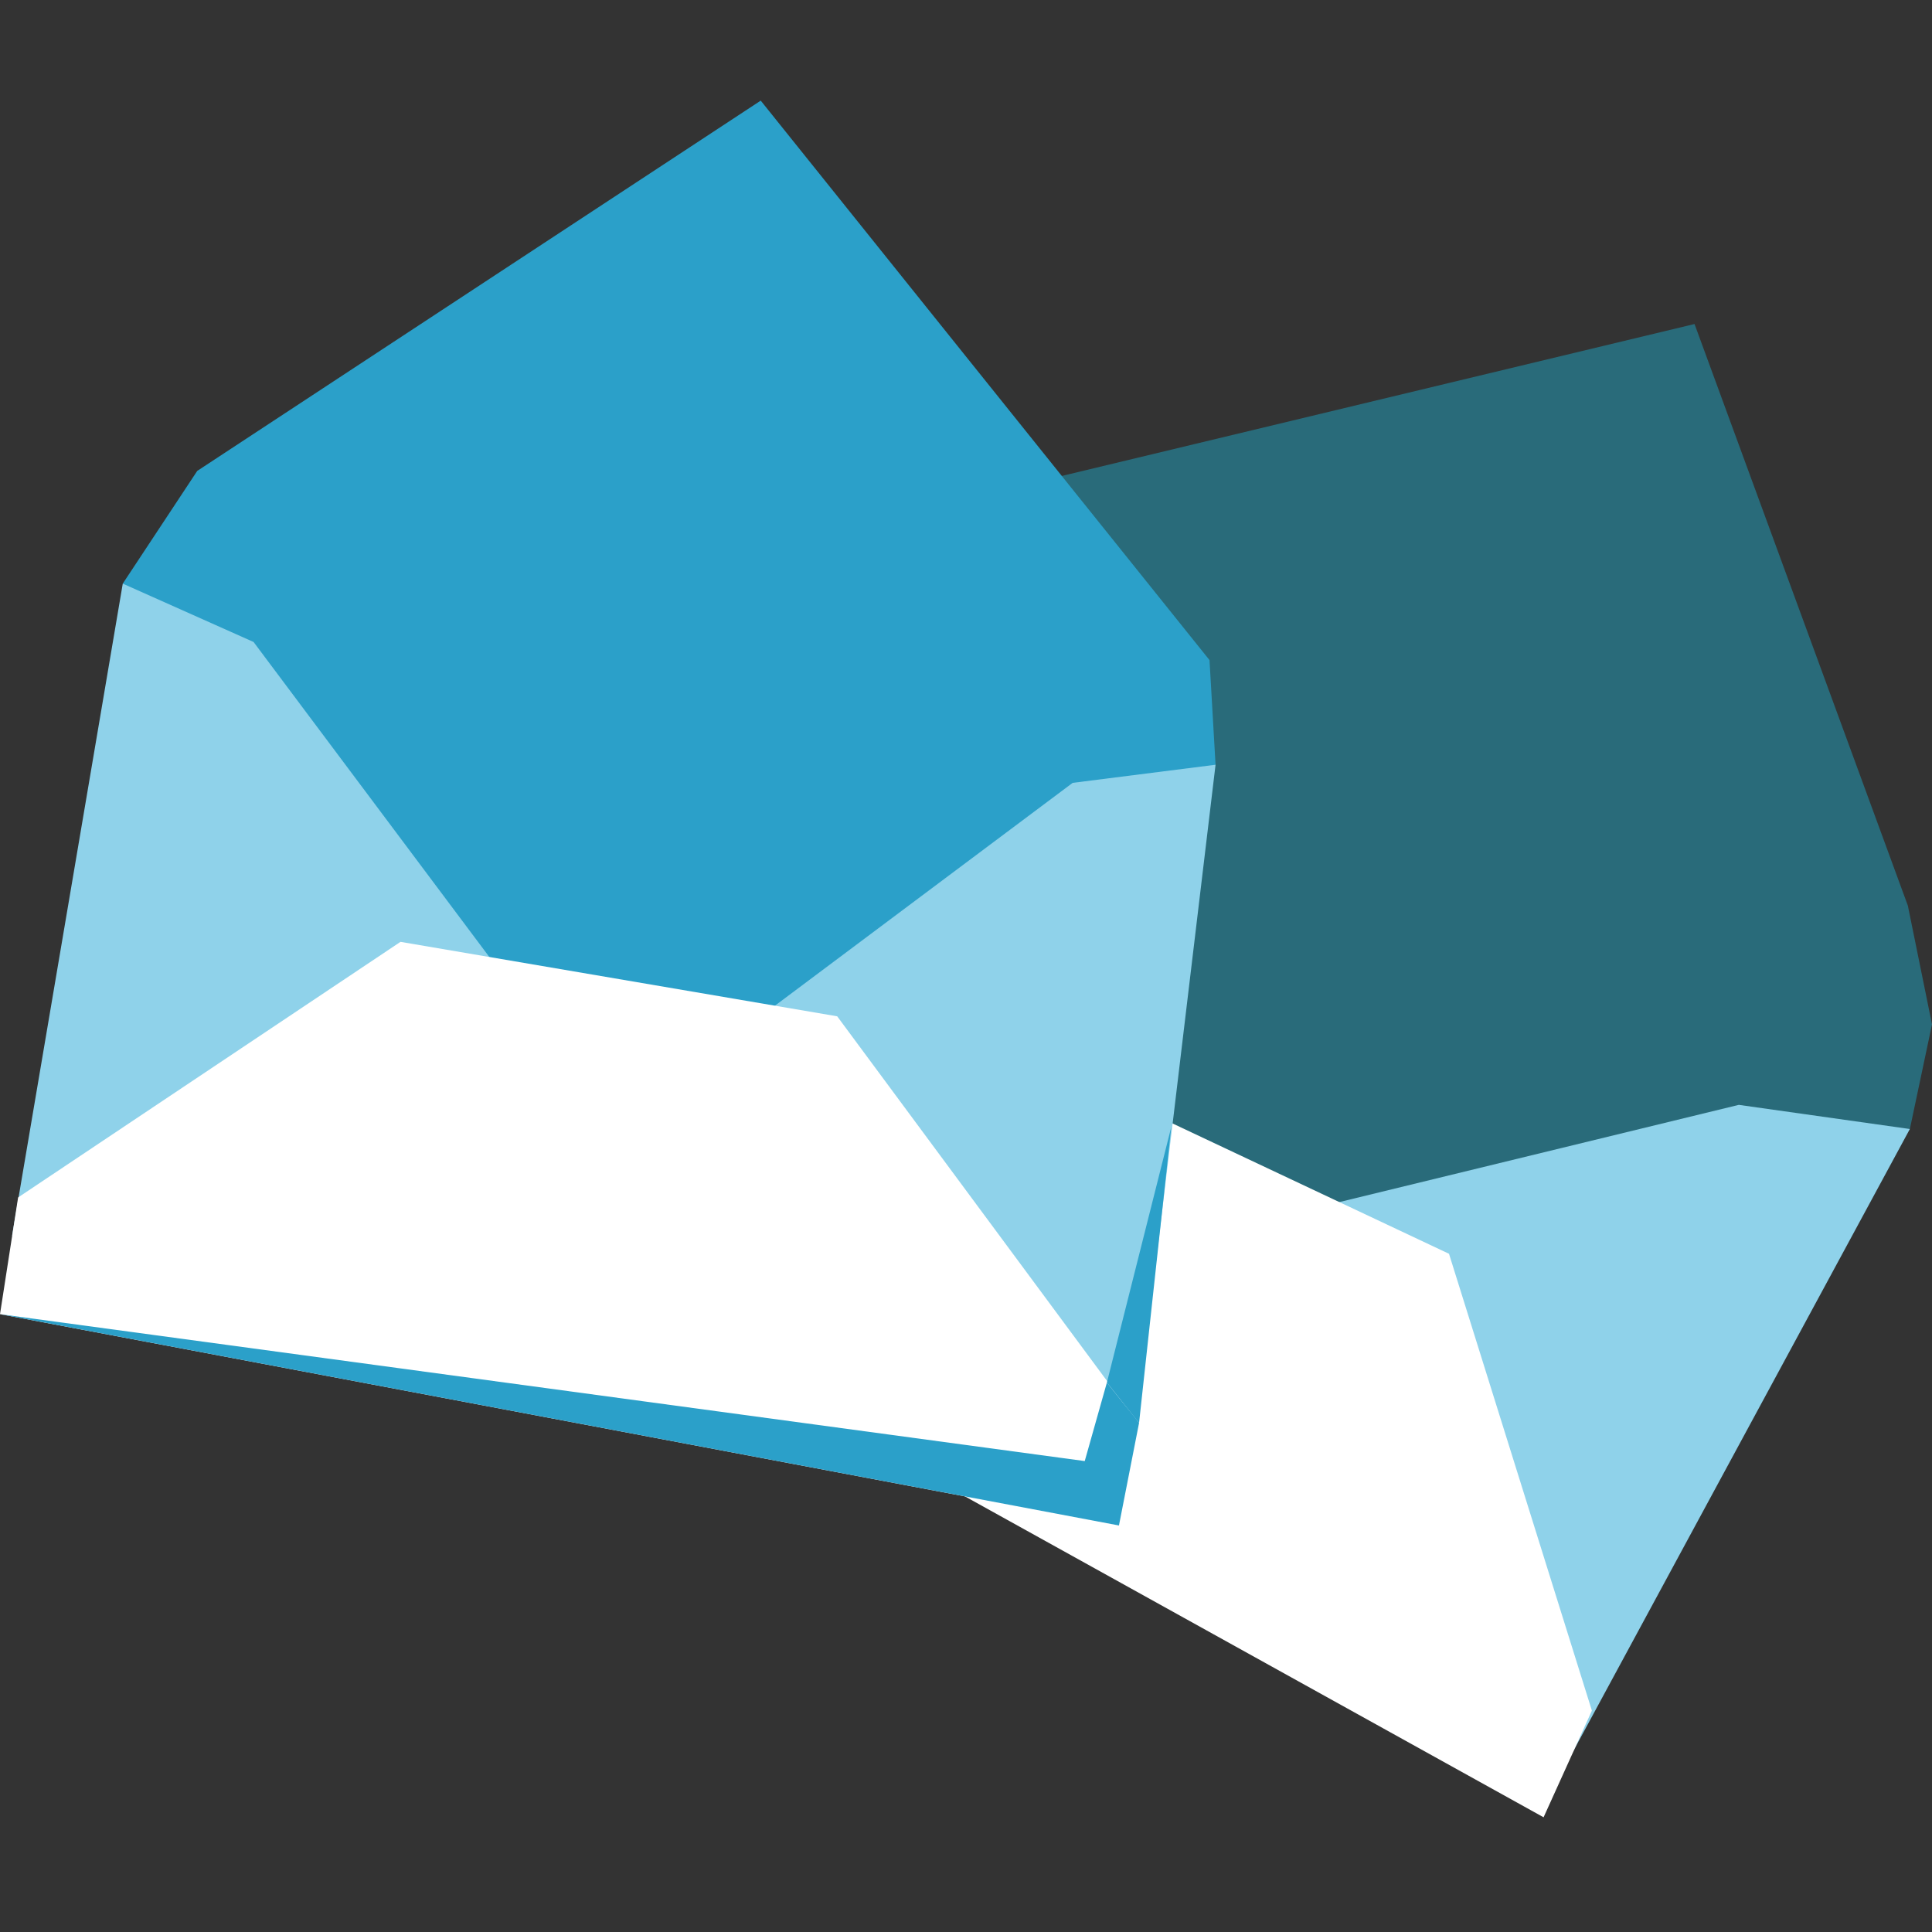 <svg width="96px" height="96px" xmlns="http://www.w3.org/2000/svg" x="0" y="0" viewBox="0 0 96 96" xml:space="preserve">
    <rect x="0" y="0" width="96" height="96" fill="#333333" stroke="none"/>
    <style type="text/css">
        .st0{fill:#296B7A;}
        .st1{fill:#2BA0C9;}
        .st2{fill:#8FD2EA;}
        .st3{fill:#FFFFFF;}
        .st4{fill:#72AAED;}
    </style>
    <polygon class="st0" points="94.8 45 84.2 16.1 51.3 24 56.9 38.8 59.8 40.1 56.9 58.3 63.5 63.7 94.9 56.1 96 50.9 "/>
    <polygon class="st1" points="60.1 32.8 37.8 5 9.8 23.4 6.1 29 9.4 34.5 21.2 49.6 38.8 52.5 60.4 38 "/>
    <polygon class="st2" points="94.9 56.1 86.4 54.9 63.8 60.4 77.1 89 "/>
    <polygon class="st2" points="6.1 29 12.6 31.9 24.5 47.8 0.6 61.4 "/>
    <polygon class="st3" points="58 55.7 72 62.3 79.1 85 76.7 90.3 42.8 71.5 "/>
    <polygon class="st2" points="60.4 38 53.3 38.9 37.4 50.8 56.5 70.6 "/>
    <polygon class="st3" points="0 65.3 0.9 59.5 19.9 46.8 41.6 50.5 56.4 70.5 55.6 75.8 "/>
    <polygon class="st1" points="58.2 56 55 68.7 56.6 70.7 "/>
    <polygon class="st1" points="55 68.7 53.9 72.6 0 65.3 55.6 75.8 56.6 70.7 "/>
    <path class="st4" d="M94.8 55.6"/>
</svg>
